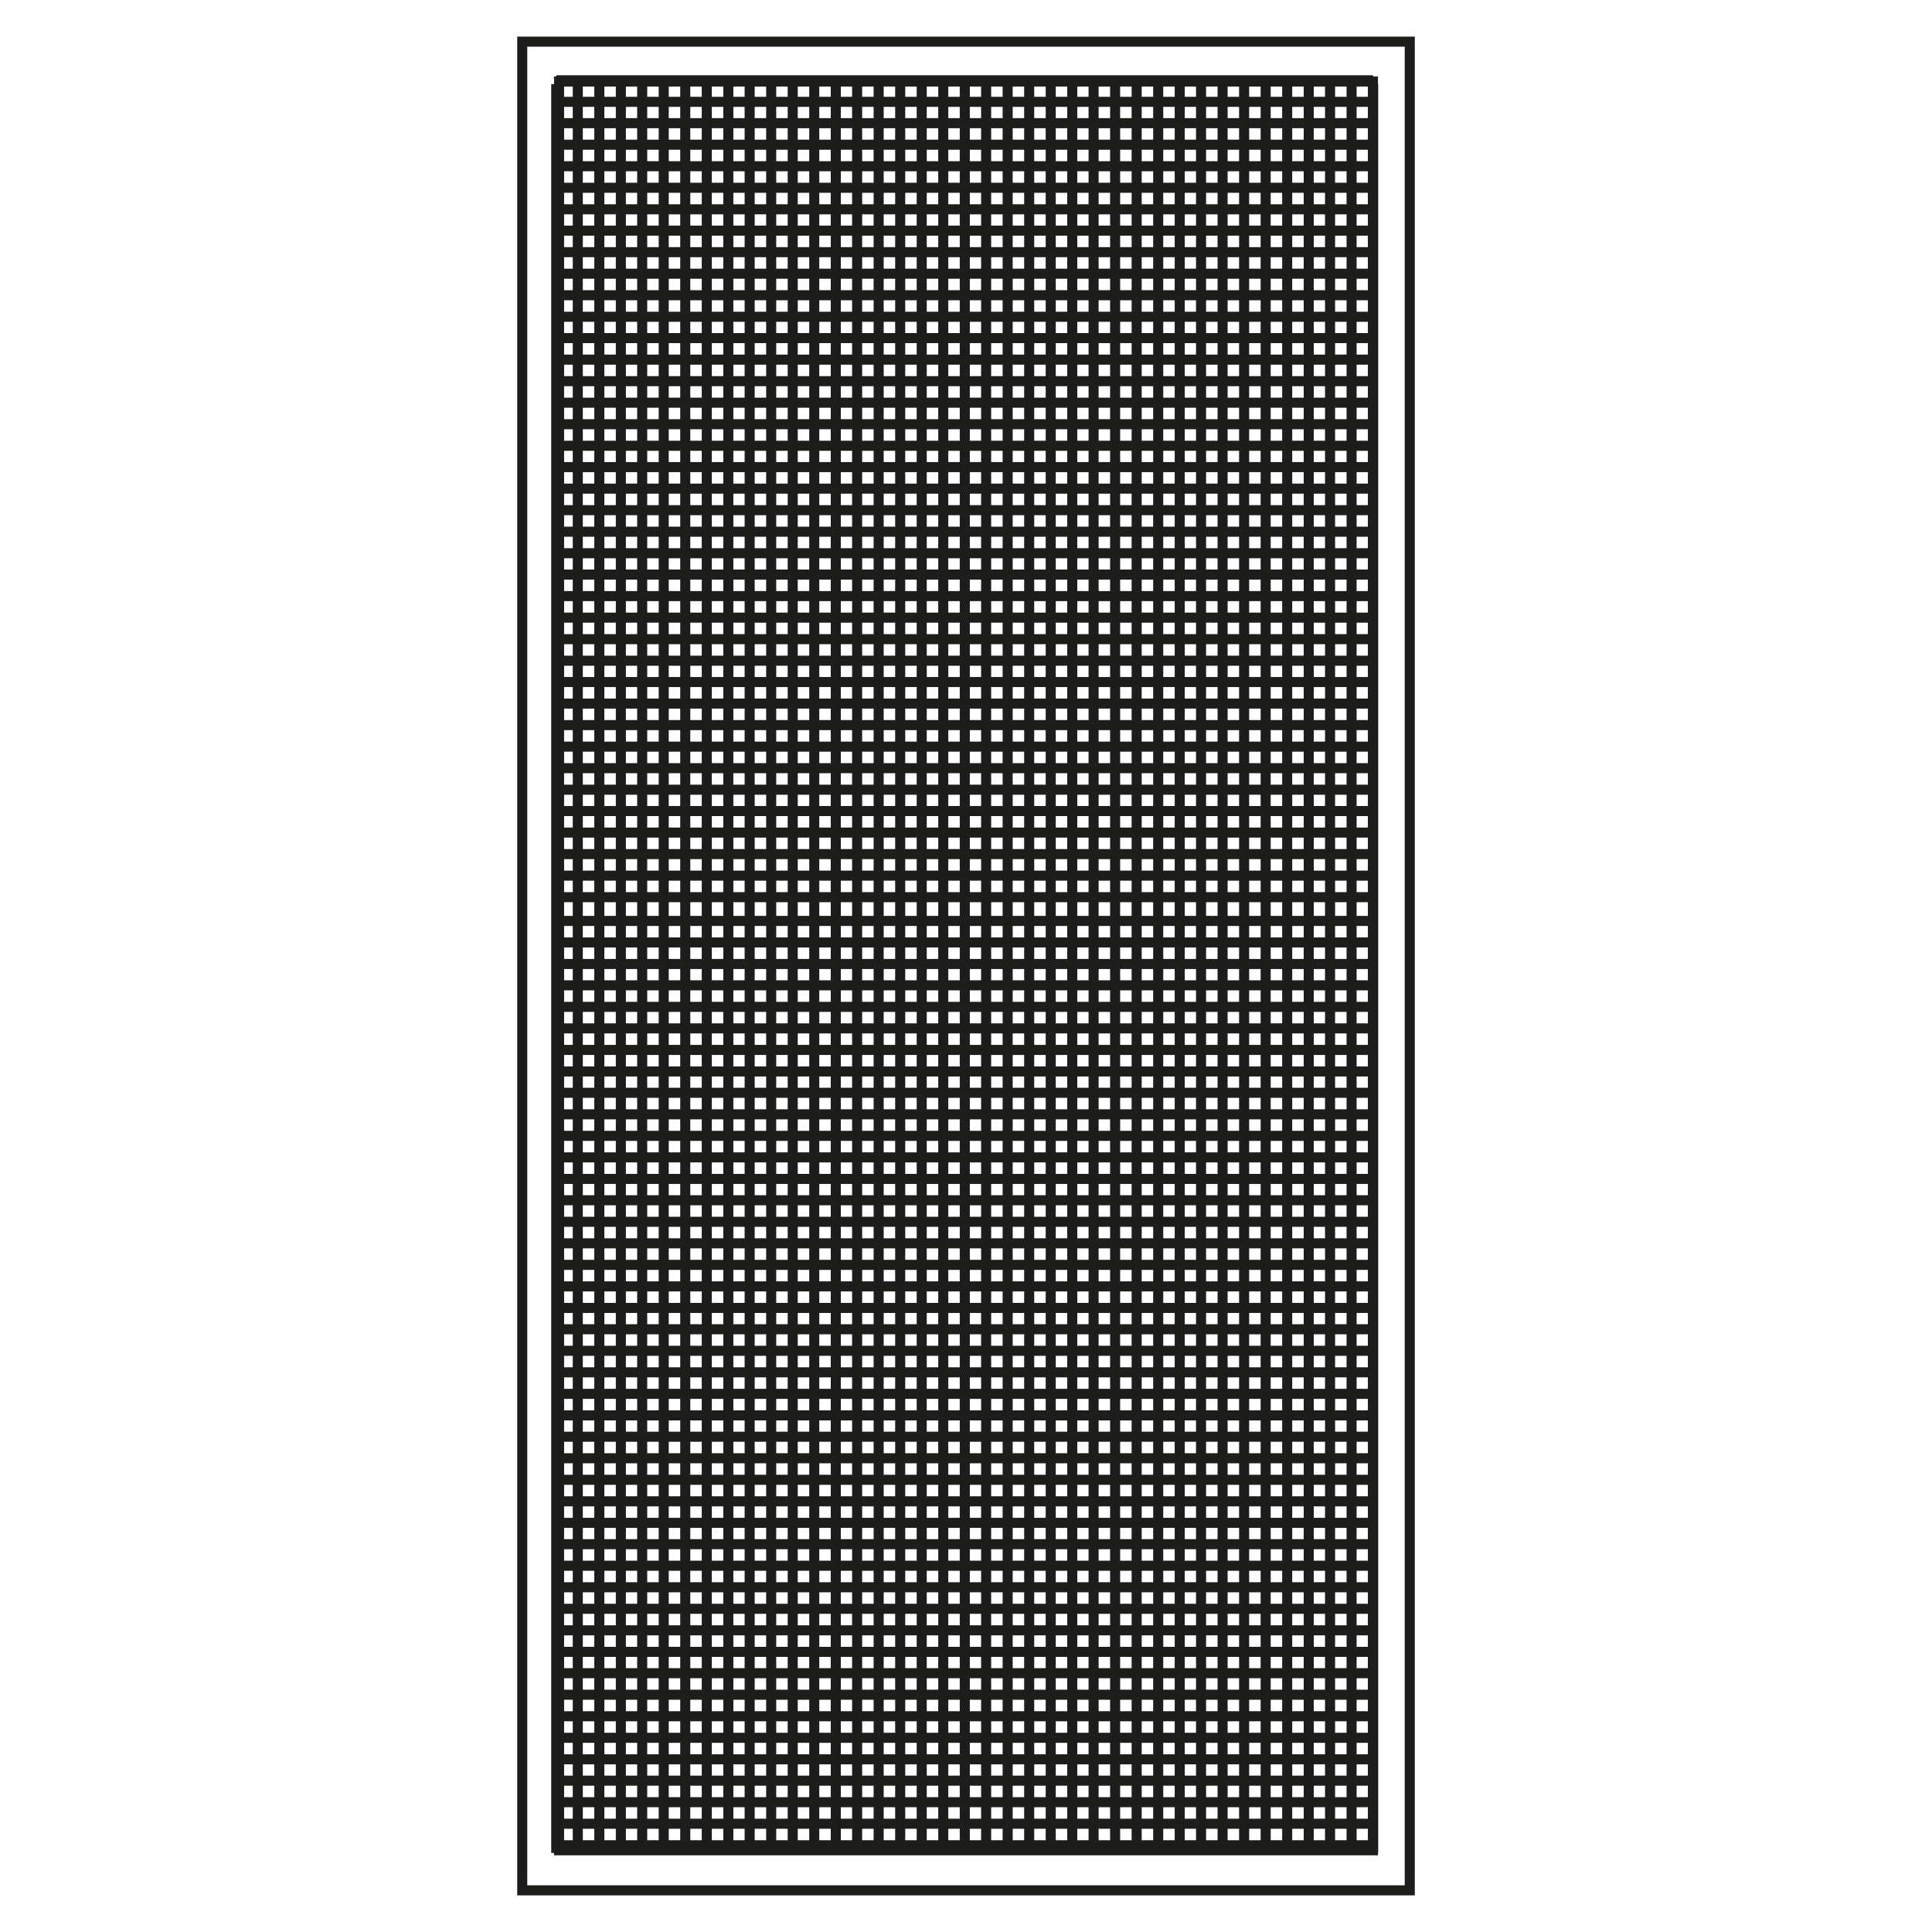 <svg viewBox="0 0 96 96" version="1.1" xmlns="http://www.w3.org/2000/svg" data-sanitized-data-name="Calque 1" data-name="Calque 1" id="Calque_1">
  <defs>
    <style>
      .cls-1 {
        fill: none;
        stroke: #1d1d1b;
        stroke-miterlimit: 10;
        stroke-width: .5px;
      }
    </style>
  </defs>
  <rect height="91.86" width="44.1" y="2.07" x="25.95" class="cls-1"></rect>
  <rect height="87.89" width="40.44" y="4.05" x="27.78" class="cls-1"></rect>
  <g>
    <g>
      <line y2="92.07" x2="27.64" y1="4.18" x1="27.64" class="cls-1"></line>
      <line y2="92.07" x2="28.71" y1="4.18" x1="28.71" class="cls-1"></line>
      <line y2="92.07" x2="29.78" y1="4.18" x1="29.78" class="cls-1"></line>
      <line y2="92.07" x2="30.85" y1="4.18" x1="30.85" class="cls-1"></line>
      <line y2="92.07" x2="31.91" y1="4.18" x1="31.91" class="cls-1"></line>
      <line y2="92.07" x2="32.98" y1="4.18" x1="32.98" class="cls-1"></line>
      <line y2="92.07" x2="34.05" y1="4.18" x1="34.05" class="cls-1"></line>
      <line y2="92.07" x2="35.12" y1="4.18" x1="35.12" class="cls-1"></line>
      <line y2="92.07" x2="36.19" y1="4.18" x1="36.19" class="cls-1"></line>
      <line y2="92.07" x2="37.25" y1="4.18" x1="37.25" class="cls-1"></line>
      <line y2="92.07" x2="38.32" y1="4.18" x1="38.32" class="cls-1"></line>
      <line y2="92.07" x2="39.39" y1="4.18" x1="39.39" class="cls-1"></line>
      <line y2="92.07" x2="40.46" y1="4.18" x1="40.46" class="cls-1"></line>
      <line y2="92.07" x2="41.53" y1="4.18" x1="41.53" class="cls-1"></line>
      <line y2="92.07" x2="42.59" y1="4.18" x1="42.59" class="cls-1"></line>
      <line y2="92.07" x2="43.66" y1="4.18" x1="43.66" class="cls-1"></line>
      <line y2="92.07" x2="44.73" y1="4.18" x1="44.73" class="cls-1"></line>
      <line y2="92.07" x2="45.8" y1="4.18" x1="45.8" class="cls-1"></line>
      <line y2="92.07" x2="46.87" y1="4.18" x1="46.87" class="cls-1"></line>
      <line y2="92.07" x2="47.94" y1="4.18" x1="47.94" class="cls-1"></line>
      <line y2="92.07" x2="49" y1="4.18" x1="49" class="cls-1"></line>
      <line y2="92.07" x2="50.07" y1="4.18" x1="50.07" class="cls-1"></line>
      <line y2="92.07" x2="51.14" y1="4.18" x1="51.14" class="cls-1"></line>
      <line y2="92.07" x2="52.21" y1="4.18" x1="52.21" class="cls-1"></line>
      <line y2="92.07" x2="53.28" y1="4.18" x1="53.28" class="cls-1"></line>
      <line y2="92.07" x2="54.34" y1="4.18" x1="54.34" class="cls-1"></line>
      <line y2="92.07" x2="55.41" y1="4.18" x1="55.41" class="cls-1"></line>
      <line y2="92.07" x2="56.48" y1="4.18" x1="56.48" class="cls-1"></line>
      <line y2="92.07" x2="57.55" y1="4.18" x1="57.55" class="cls-1"></line>
      <line y2="92.07" x2="58.62" y1="4.18" x1="58.62" class="cls-1"></line>
      <line y2="92.07" x2="59.68" y1="4.18" x1="59.68" class="cls-1"></line>
      <line y2="92.07" x2="60.75" y1="4.18" x1="60.75" class="cls-1"></line>
      <line y2="92.07" x2="61.82" y1="4.18" x1="61.82" class="cls-1"></line>
      <line y2="92.07" x2="62.89" y1="4.18" x1="62.89" class="cls-1"></line>
      <line y2="92.07" x2="63.96" y1="4.18" x1="63.96" class="cls-1"></line>
      <line y2="92.07" x2="65.03" y1="4.18" x1="65.03" class="cls-1"></line>
      <line y2="92.07" x2="66.09" y1="4.18" x1="66.09" class="cls-1"></line>
      <line y2="92.07" x2="67.16" y1="4.18" x1="67.16" class="cls-1"></line>
      <line y2="92.07" x2="68.23" y1="4.18" x1="68.23" class="cls-1"></line>
    </g>
    <g>
      <line y2="44.58" x2="68.23" y1="44.58" x1="27.64" class="cls-1"></line>
      <line y2="43.51" x2="68.23" y1="43.51" x1="27.64" class="cls-1"></line>
      <line y2="42.44" x2="68.23" y1="42.44" x1="27.64" class="cls-1"></line>
      <line y2="41.37" x2="68.23" y1="41.37" x1="27.64" class="cls-1"></line>
      <line y2="40.3" x2="68.23" y1="40.3" x1="27.64" class="cls-1"></line>
      <line y2="39.24" x2="68.23" y1="39.24" x1="27.64" class="cls-1"></line>
      <line y2="38.17" x2="68.23" y1="38.17" x1="27.64" class="cls-1"></line>
      <line y2="37.1" x2="68.23" y1="37.1" x1="27.64" class="cls-1"></line>
      <line y2="36.03" x2="68.23" y1="36.03" x1="27.64" class="cls-1"></line>
      <line y2="34.96" x2="68.23" y1="34.96" x1="27.64" class="cls-1"></line>
      <line y2="33.89" x2="68.23" y1="33.89" x1="27.64" class="cls-1"></line>
      <line y2="32.83" x2="68.23" y1="32.83" x1="27.64" class="cls-1"></line>
      <line y2="31.76" x2="68.23" y1="31.76" x1="27.64" class="cls-1"></line>
      <line y2="30.69" x2="68.23" y1="30.69" x1="27.64" class="cls-1"></line>
      <line y2="29.62" x2="68.23" y1="29.62" x1="27.64" class="cls-1"></line>
      <line y2="28.55" x2="68.23" y1="28.55" x1="27.64" class="cls-1"></line>
      <line y2="27.49" x2="68.23" y1="27.49" x1="27.64" class="cls-1"></line>
      <line y2="26.42" x2="68.23" y1="26.42" x1="27.64" class="cls-1"></line>
      <line y2="25.35" x2="68.23" y1="25.35" x1="27.64" class="cls-1"></line>
      <line y2="24.28" x2="68.23" y1="24.28" x1="27.64" class="cls-1"></line>
      <line y2="23.21" x2="68.23" y1="23.21" x1="27.64" class="cls-1"></line>
      <line y2="22.15" x2="68.23" y1="22.15" x1="27.64" class="cls-1"></line>
      <line y2="21.08" x2="68.23" y1="21.08" x1="27.64" class="cls-1"></line>
      <line y2="20.01" x2="68.23" y1="20.01" x1="27.64" class="cls-1"></line>
      <line y2="18.94" x2="68.23" y1="18.94" x1="27.64" class="cls-1"></line>
      <line y2="17.87" x2="68.23" y1="17.87" x1="27.64" class="cls-1"></line>
      <line y2="16.8" x2="68.23" y1="16.8" x1="27.64" class="cls-1"></line>
      <line y2="15.74" x2="68.23" y1="15.74" x1="27.64" class="cls-1"></line>
      <line y2="14.67" x2="68.23" y1="14.67" x1="27.64" class="cls-1"></line>
      <line y2="13.6" x2="68.23" y1="13.6" x1="27.64" class="cls-1"></line>
      <line y2="12.53" x2="68.23" y1="12.53" x1="27.64" class="cls-1"></line>
      <line y2="11.46" x2="68.23" y1="11.46" x1="27.64" class="cls-1"></line>
      <line y2="10.4" x2="68.23" y1="10.4" x1="27.64" class="cls-1"></line>
      <line y2="9.33" x2="68.23" y1="9.33" x1="27.64" class="cls-1"></line>
      <line y2="8.26" x2="68.23" y1="8.26" x1="27.64" class="cls-1"></line>
      <line y2="7.19" x2="68.23" y1="7.19" x1="27.64" class="cls-1"></line>
      <line y2="6.12" x2="68.23" y1="6.12" x1="27.64" class="cls-1"></line>
      <line y2="5.06" x2="68.23" y1="5.06" x1="27.64" class="cls-1"></line>
      <line y2="3.99" x2="68.23" y1="3.99" x1="27.64" class="cls-1"></line>
    </g>
    <line y2="86.35" x2="68.23" y1="86.35" x1="27.64" class="cls-1"></line>
    <line y2="85.28" x2="68.23" y1="85.28" x1="27.64" class="cls-1"></line>
    <line y2="84.21" x2="68.23" y1="84.21" x1="27.64" class="cls-1"></line>
    <line y2="83.14" x2="68.23" y1="83.14" x1="27.64" class="cls-1"></line>
    <line y2="82.08" x2="68.23" y1="82.08" x1="27.64" class="cls-1"></line>
    <line y2="81.01" x2="68.23" y1="81.01" x1="27.64" class="cls-1"></line>
    <line y2="79.94" x2="68.23" y1="79.94" x1="27.64" class="cls-1"></line>
    <line y2="78.87" x2="68.23" y1="78.87" x1="27.64" class="cls-1"></line>
    <line y2="77.8" x2="68.23" y1="77.8" x1="27.64" class="cls-1"></line>
    <line y2="76.73" x2="68.23" y1="76.73" x1="27.64" class="cls-1"></line>
    <line y2="75.67" x2="68.23" y1="75.67" x1="27.64" class="cls-1"></line>
    <line y2="74.6" x2="68.23" y1="74.6" x1="27.64" class="cls-1"></line>
    <line y2="73.53" x2="68.23" y1="73.53" x1="27.64" class="cls-1"></line>
    <line y2="72.46" x2="68.23" y1="72.46" x1="27.64" class="cls-1"></line>
    <line y2="71.39" x2="68.23" y1="71.39" x1="27.64" class="cls-1"></line>
    <line y2="70.33" x2="68.23" y1="70.33" x1="27.64" class="cls-1"></line>
    <line y2="69.26" x2="68.23" y1="69.26" x1="27.64" class="cls-1"></line>
    <line y2="68.19" x2="68.23" y1="68.19" x1="27.64" class="cls-1"></line>
    <line y2="67.12" x2="68.23" y1="67.12" x1="27.64" class="cls-1"></line>
    <line y2="66.05" x2="68.23" y1="66.05" x1="27.64" class="cls-1"></line>
    <line y2="64.99" x2="68.23" y1="64.99" x1="27.64" class="cls-1"></line>
    <line y2="63.92" x2="68.23" y1="63.92" x1="27.64" class="cls-1"></line>
    <line y2="62.85" x2="68.23" y1="62.85" x1="27.64" class="cls-1"></line>
    <line y2="61.78" x2="68.23" y1="61.78" x1="27.64" class="cls-1"></line>
    <line y2="60.71" x2="68.23" y1="60.71" x1="27.64" class="cls-1"></line>
    <line y2="59.64" x2="68.23" y1="59.64" x1="27.64" class="cls-1"></line>
    <line y2="58.58" x2="68.23" y1="58.58" x1="27.64" class="cls-1"></line>
    <line y2="57.51" x2="68.23" y1="57.51" x1="27.64" class="cls-1"></line>
    <line y2="56.44" x2="68.23" y1="56.44" x1="27.64" class="cls-1"></line>
    <line y2="55.37" x2="68.23" y1="55.37" x1="27.64" class="cls-1"></line>
    <line y2="54.3" x2="68.23" y1="54.3" x1="27.64" class="cls-1"></line>
    <line y2="53.24" x2="68.23" y1="53.24" x1="27.64" class="cls-1"></line>
    <line y2="52.17" x2="68.23" y1="52.17" x1="27.64" class="cls-1"></line>
    <line y2="51.1" x2="68.23" y1="51.1" x1="27.64" class="cls-1"></line>
    <line y2="50.03" x2="68.23" y1="50.03" x1="27.64" class="cls-1"></line>
    <line y2="48.96" x2="68.23" y1="48.96" x1="27.64" class="cls-1"></line>
    <line y2="47.9" x2="68.23" y1="47.9" x1="27.64" class="cls-1"></line>
    <line y2="46.83" x2="68.23" y1="46.83" x1="27.64" class="cls-1"></line>
    <line y2="45.76" x2="68.23" y1="45.76" x1="27.64" class="cls-1"></line>
    <line y2="91.69" x2="68.23" y1="91.69" x1="27.64" class="cls-1"></line>
    <line y2="90.62" x2="68.23" y1="90.62" x1="27.64" class="cls-1"></line>
    <line y2="89.55" x2="68.23" y1="89.55" x1="27.64" class="cls-1"></line>
    <line y2="88.48" x2="68.23" y1="88.48" x1="27.64" class="cls-1"></line>
    <line y2="87.42" x2="68.23" y1="87.42" x1="27.64" class="cls-1"></line>
  </g>
</svg>